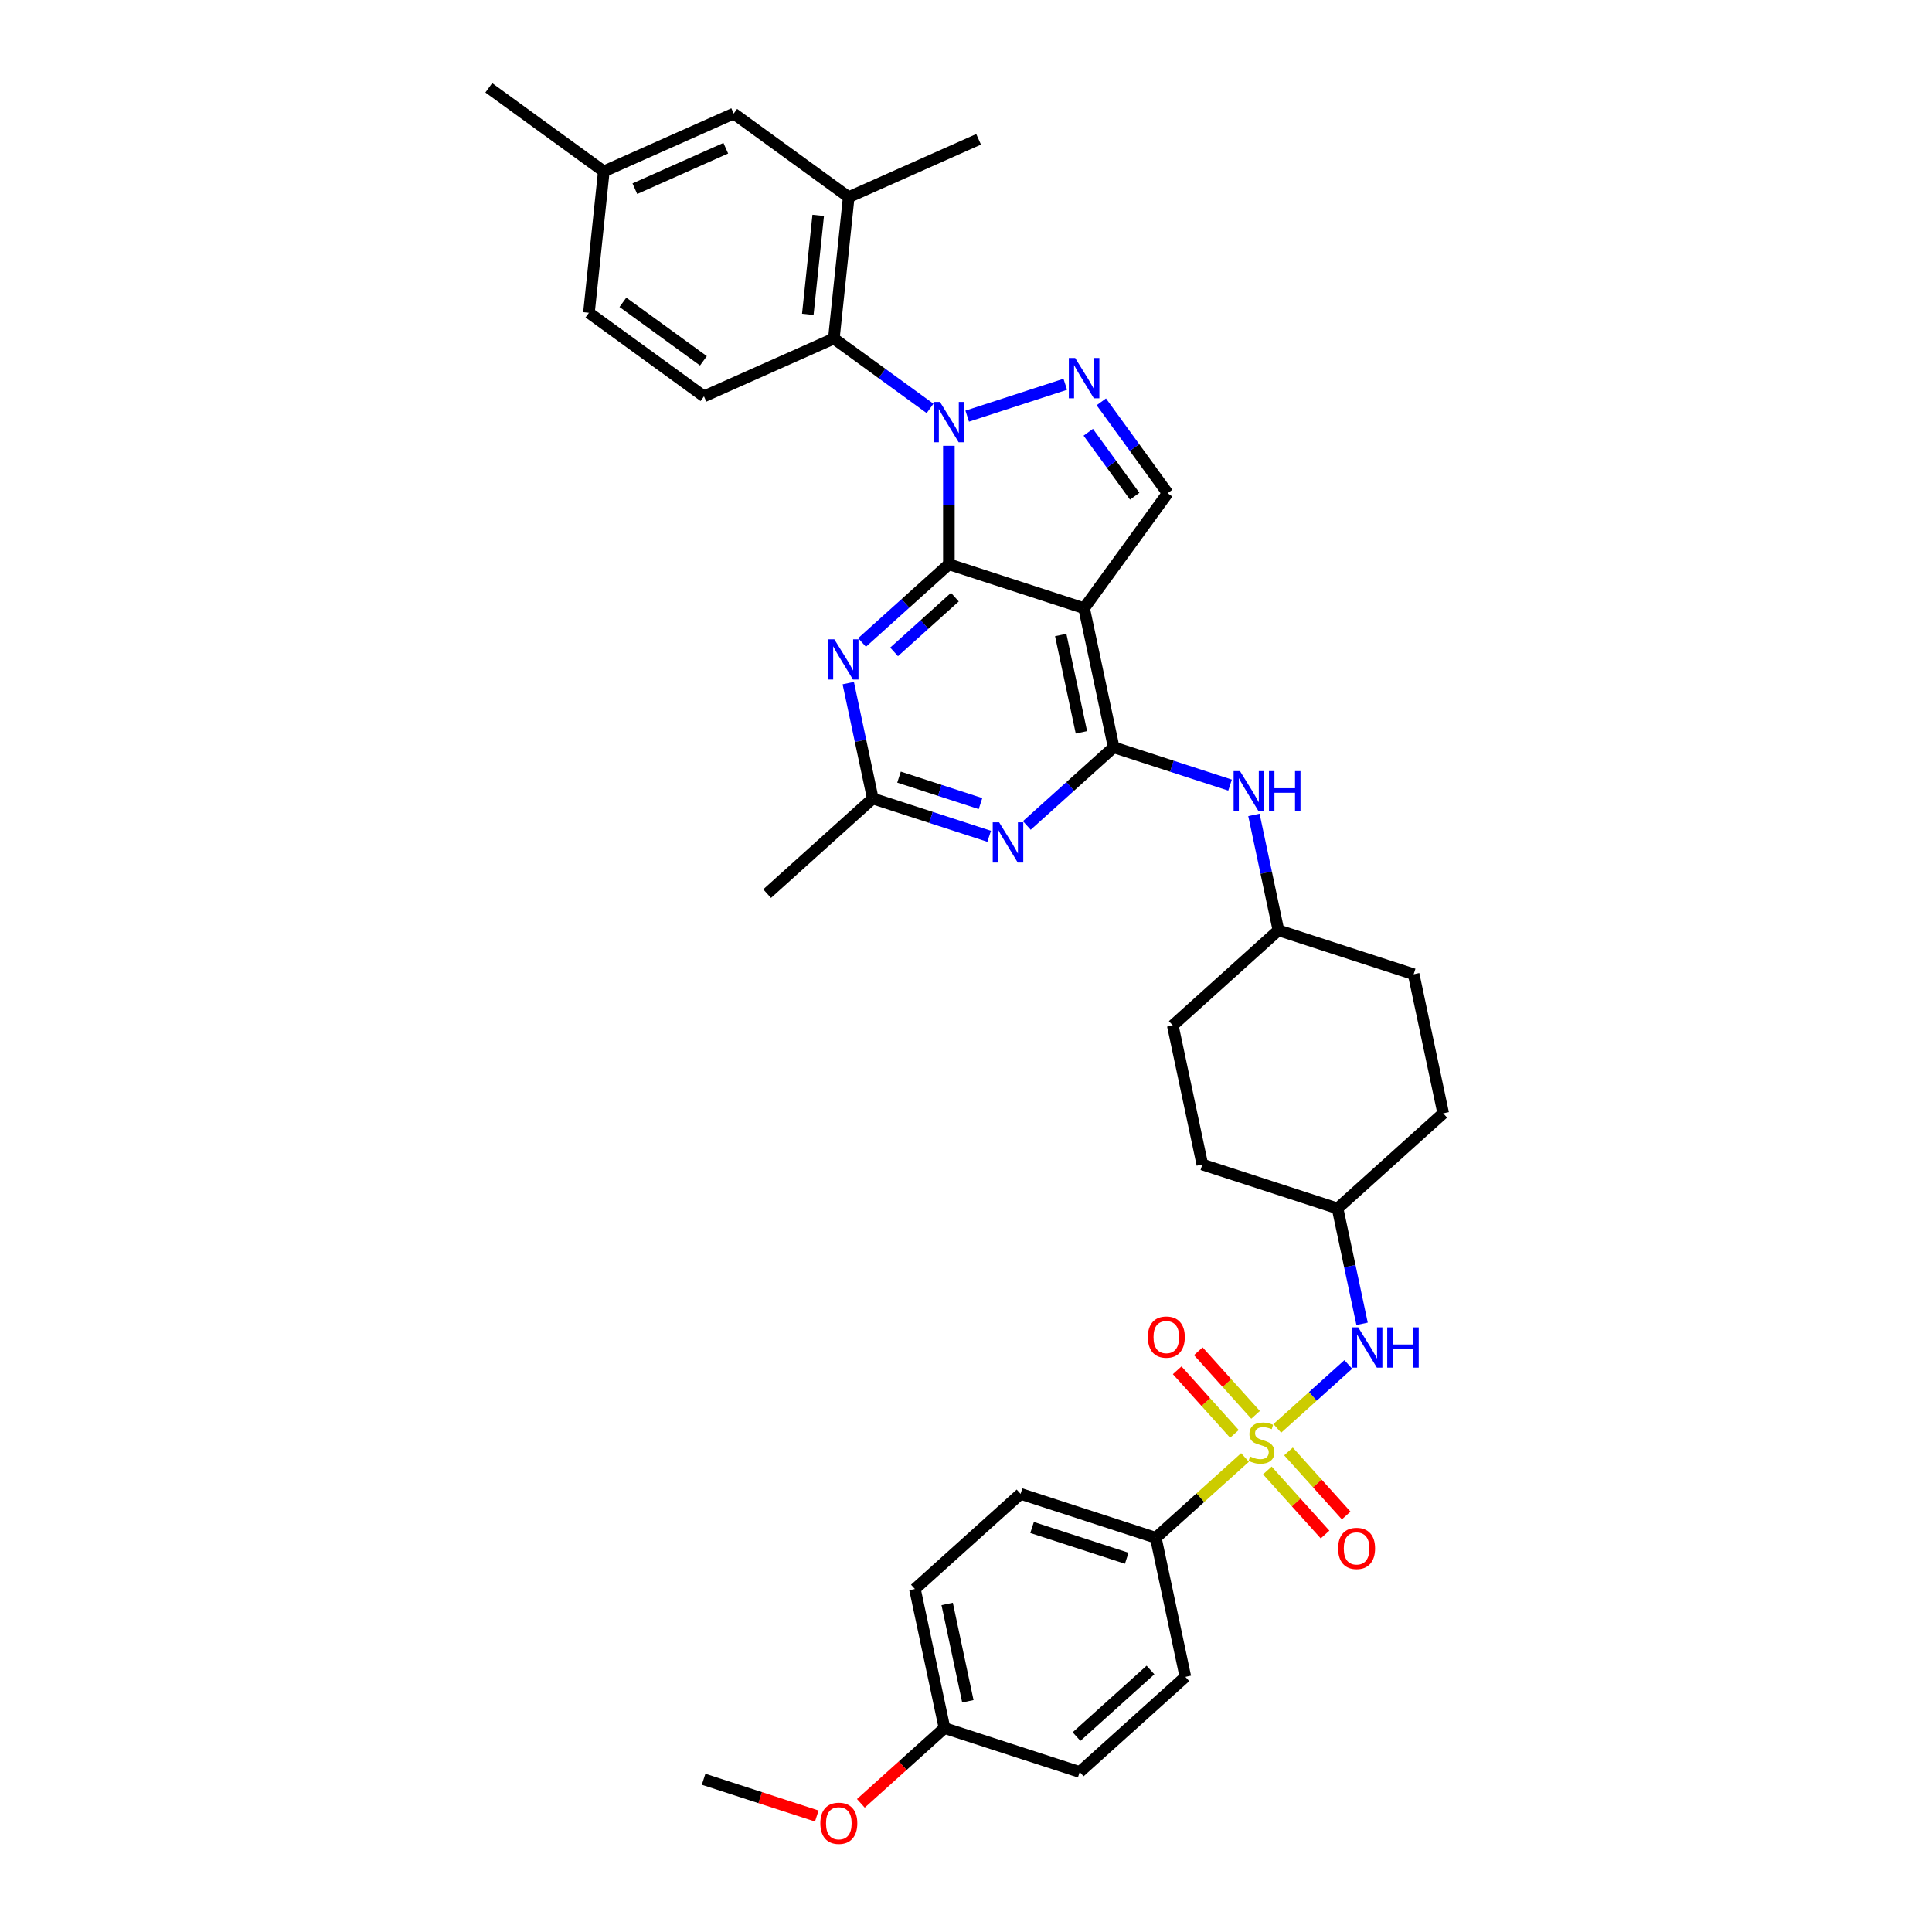 <?xml version='1.0' encoding='iso-8859-1'?>
<svg version='1.1' baseProfile='full'
              xmlns='http://www.w3.org/2000/svg'
                      xmlns:rdkit='http://www.rdkit.org/xml'
                      xmlns:xlink='http://www.w3.org/1999/xlink'
                  xml:space='preserve'
width='1000px' height='1000px' viewBox='0 0 1000 1000'>
<!-- END OF HEADER -->
<rect style='opacity:1.0;fill:#FFFFFF;stroke:none' width='1000' height='1000' x='0' y='0'> </rect>
<path class='bond-0' d='M 705.015,685.211 L 698.668,655.349' style='fill:none;fill-rule:evenodd;stroke:#0000FF;stroke-width:6px;stroke-linecap:butt;stroke-linejoin:miter;stroke-opacity:1' />
<path class='bond-0' d='M 698.668,655.349 L 692.32,625.487' style='fill:none;fill-rule:evenodd;stroke:#000000;stroke-width:6px;stroke-linecap:butt;stroke-linejoin:miter;stroke-opacity:1' />
<path class='bond-1' d='M 697.877,706.244 L 679.502,722.79' style='fill:none;fill-rule:evenodd;stroke:#0000FF;stroke-width:6px;stroke-linecap:butt;stroke-linejoin:miter;stroke-opacity:1' />
<path class='bond-1' d='M 679.502,722.79 L 661.126,739.335' style='fill:none;fill-rule:evenodd;stroke:#CCCC00;stroke-width:6px;stroke-linecap:butt;stroke-linejoin:miter;stroke-opacity:1' />
<path class='bond-2' d='M 598.242,795.956 L 528.252,773.215' style='fill:none;fill-rule:evenodd;stroke:#000000;stroke-width:6px;stroke-linecap:butt;stroke-linejoin:miter;stroke-opacity:1' />
<path class='bond-2' d='M 583.196,806.543 L 534.203,790.624' style='fill:none;fill-rule:evenodd;stroke:#000000;stroke-width:6px;stroke-linecap:butt;stroke-linejoin:miter;stroke-opacity:1' />
<path class='bond-3' d='M 598.242,795.956 L 613.543,867.939' style='fill:none;fill-rule:evenodd;stroke:#000000;stroke-width:6px;stroke-linecap:butt;stroke-linejoin:miter;stroke-opacity:1' />
<path class='bond-4' d='M 598.242,795.956 L 621.326,775.171' style='fill:none;fill-rule:evenodd;stroke:#000000;stroke-width:6px;stroke-linecap:butt;stroke-linejoin:miter;stroke-opacity:1' />
<path class='bond-4' d='M 621.326,775.171 L 644.41,754.387' style='fill:none;fill-rule:evenodd;stroke:#CCCC00;stroke-width:6px;stroke-linecap:butt;stroke-linejoin:miter;stroke-opacity:1' />
<path class='bond-5' d='M 649.879,732.325 L 635.062,715.87' style='fill:none;fill-rule:evenodd;stroke:#CCCC00;stroke-width:6px;stroke-linecap:butt;stroke-linejoin:miter;stroke-opacity:1' />
<path class='bond-5' d='M 635.062,715.87 L 620.246,699.415' style='fill:none;fill-rule:evenodd;stroke:#FF0000;stroke-width:6px;stroke-linecap:butt;stroke-linejoin:miter;stroke-opacity:1' />
<path class='bond-5' d='M 638.941,742.173 L 624.125,725.718' style='fill:none;fill-rule:evenodd;stroke:#CCCC00;stroke-width:6px;stroke-linecap:butt;stroke-linejoin:miter;stroke-opacity:1' />
<path class='bond-5' d='M 624.125,725.718 L 609.309,709.263' style='fill:none;fill-rule:evenodd;stroke:#FF0000;stroke-width:6px;stroke-linecap:butt;stroke-linejoin:miter;stroke-opacity:1' />
<path class='bond-6' d='M 655.985,761.102 L 670.916,777.685' style='fill:none;fill-rule:evenodd;stroke:#CCCC00;stroke-width:6px;stroke-linecap:butt;stroke-linejoin:miter;stroke-opacity:1' />
<path class='bond-6' d='M 670.916,777.685 L 685.847,794.267' style='fill:none;fill-rule:evenodd;stroke:#FF0000;stroke-width:6px;stroke-linecap:butt;stroke-linejoin:miter;stroke-opacity:1' />
<path class='bond-6' d='M 666.922,751.254 L 681.853,767.836' style='fill:none;fill-rule:evenodd;stroke:#CCCC00;stroke-width:6px;stroke-linecap:butt;stroke-linejoin:miter;stroke-opacity:1' />
<path class='bond-6' d='M 681.853,767.836 L 696.784,784.419' style='fill:none;fill-rule:evenodd;stroke:#FF0000;stroke-width:6px;stroke-linecap:butt;stroke-linejoin:miter;stroke-opacity:1' />
<path class='bond-7' d='M 528.252,773.215 L 473.563,822.457' style='fill:none;fill-rule:evenodd;stroke:#000000;stroke-width:6px;stroke-linecap:butt;stroke-linejoin:miter;stroke-opacity:1' />
<path class='bond-8' d='M 613.543,867.939 L 558.854,917.182' style='fill:none;fill-rule:evenodd;stroke:#000000;stroke-width:6px;stroke-linecap:butt;stroke-linejoin:miter;stroke-opacity:1' />
<path class='bond-8' d='M 595.491,864.388 L 557.208,898.858' style='fill:none;fill-rule:evenodd;stroke:#000000;stroke-width:6px;stroke-linecap:butt;stroke-linejoin:miter;stroke-opacity:1' />
<path class='bond-9' d='M 731.709,504.261 L 747.01,576.245' style='fill:none;fill-rule:evenodd;stroke:#000000;stroke-width:6px;stroke-linecap:butt;stroke-linejoin:miter;stroke-opacity:1' />
<path class='bond-10' d='M 731.709,504.261 L 661.719,481.52' style='fill:none;fill-rule:evenodd;stroke:#000000;stroke-width:6px;stroke-linecap:butt;stroke-linejoin:miter;stroke-opacity:1' />
<path class='bond-11' d='M 636.675,406.371 L 606.552,396.583' style='fill:none;fill-rule:evenodd;stroke:#0000FF;stroke-width:6px;stroke-linecap:butt;stroke-linejoin:miter;stroke-opacity:1' />
<path class='bond-11' d='M 606.552,396.583 L 576.429,386.795' style='fill:none;fill-rule:evenodd;stroke:#000000;stroke-width:6px;stroke-linecap:butt;stroke-linejoin:miter;stroke-opacity:1' />
<path class='bond-12' d='M 649.025,421.797 L 655.372,451.659' style='fill:none;fill-rule:evenodd;stroke:#0000FF;stroke-width:6px;stroke-linecap:butt;stroke-linejoin:miter;stroke-opacity:1' />
<path class='bond-12' d='M 655.372,451.659 L 661.719,481.52' style='fill:none;fill-rule:evenodd;stroke:#000000;stroke-width:6px;stroke-linecap:butt;stroke-linejoin:miter;stroke-opacity:1' />
<path class='bond-13' d='M 747.01,576.245 L 692.32,625.487' style='fill:none;fill-rule:evenodd;stroke:#000000;stroke-width:6px;stroke-linecap:butt;stroke-linejoin:miter;stroke-opacity:1' />
<path class='bond-14' d='M 446.192,332.54 L 468.665,312.306' style='fill:none;fill-rule:evenodd;stroke:#0000FF;stroke-width:6px;stroke-linecap:butt;stroke-linejoin:miter;stroke-opacity:1' />
<path class='bond-14' d='M 468.665,312.306 L 491.138,292.071' style='fill:none;fill-rule:evenodd;stroke:#000000;stroke-width:6px;stroke-linecap:butt;stroke-linejoin:miter;stroke-opacity:1' />
<path class='bond-14' d='M 462.783,337.408 L 478.514,323.243' style='fill:none;fill-rule:evenodd;stroke:#0000FF;stroke-width:6px;stroke-linecap:butt;stroke-linejoin:miter;stroke-opacity:1' />
<path class='bond-14' d='M 478.514,323.243 L 494.245,309.079' style='fill:none;fill-rule:evenodd;stroke:#000000;stroke-width:6px;stroke-linecap:butt;stroke-linejoin:miter;stroke-opacity:1' />
<path class='bond-15' d='M 439.055,353.574 L 445.402,383.435' style='fill:none;fill-rule:evenodd;stroke:#0000FF;stroke-width:6px;stroke-linecap:butt;stroke-linejoin:miter;stroke-opacity:1' />
<path class='bond-15' d='M 445.402,383.435 L 451.749,413.297' style='fill:none;fill-rule:evenodd;stroke:#000000;stroke-width:6px;stroke-linecap:butt;stroke-linejoin:miter;stroke-opacity:1' />
<path class='bond-16' d='M 451.749,413.297 L 397.06,462.539' style='fill:none;fill-rule:evenodd;stroke:#000000;stroke-width:6px;stroke-linecap:butt;stroke-linejoin:miter;stroke-opacity:1' />
<path class='bond-17' d='M 451.749,413.297 L 481.873,423.084' style='fill:none;fill-rule:evenodd;stroke:#000000;stroke-width:6px;stroke-linecap:butt;stroke-linejoin:miter;stroke-opacity:1' />
<path class='bond-17' d='M 481.873,423.084 L 511.996,432.872' style='fill:none;fill-rule:evenodd;stroke:#0000FF;stroke-width:6px;stroke-linecap:butt;stroke-linejoin:miter;stroke-opacity:1' />
<path class='bond-17' d='M 465.335,402.235 L 486.421,409.087' style='fill:none;fill-rule:evenodd;stroke:#000000;stroke-width:6px;stroke-linecap:butt;stroke-linejoin:miter;stroke-opacity:1' />
<path class='bond-17' d='M 486.421,409.087 L 507.507,415.938' style='fill:none;fill-rule:evenodd;stroke:#0000FF;stroke-width:6px;stroke-linecap:butt;stroke-linejoin:miter;stroke-opacity:1' />
<path class='bond-18' d='M 531.483,427.265 L 553.956,407.03' style='fill:none;fill-rule:evenodd;stroke:#0000FF;stroke-width:6px;stroke-linecap:butt;stroke-linejoin:miter;stroke-opacity:1' />
<path class='bond-18' d='M 553.956,407.03 L 576.429,386.795' style='fill:none;fill-rule:evenodd;stroke:#000000;stroke-width:6px;stroke-linecap:butt;stroke-linejoin:miter;stroke-opacity:1' />
<path class='bond-19' d='M 576.429,386.795 L 561.128,314.812' style='fill:none;fill-rule:evenodd;stroke:#000000;stroke-width:6px;stroke-linecap:butt;stroke-linejoin:miter;stroke-opacity:1' />
<path class='bond-19' d='M 559.737,379.058 L 549.026,328.67' style='fill:none;fill-rule:evenodd;stroke:#000000;stroke-width:6px;stroke-linecap:butt;stroke-linejoin:miter;stroke-opacity:1' />
<path class='bond-20' d='M 604.384,255.275 L 587.21,231.637' style='fill:none;fill-rule:evenodd;stroke:#000000;stroke-width:6px;stroke-linecap:butt;stroke-linejoin:miter;stroke-opacity:1' />
<path class='bond-20' d='M 587.21,231.637 L 570.036,207.998' style='fill:none;fill-rule:evenodd;stroke:#0000FF;stroke-width:6px;stroke-linecap:butt;stroke-linejoin:miter;stroke-opacity:1' />
<path class='bond-20' d='M 587.325,256.835 L 575.303,240.288' style='fill:none;fill-rule:evenodd;stroke:#000000;stroke-width:6px;stroke-linecap:butt;stroke-linejoin:miter;stroke-opacity:1' />
<path class='bond-20' d='M 575.303,240.288 L 563.281,223.741' style='fill:none;fill-rule:evenodd;stroke:#0000FF;stroke-width:6px;stroke-linecap:butt;stroke-linejoin:miter;stroke-opacity:1' />
<path class='bond-21' d='M 604.384,255.275 L 561.128,314.812' style='fill:none;fill-rule:evenodd;stroke:#000000;stroke-width:6px;stroke-linecap:butt;stroke-linejoin:miter;stroke-opacity:1' />
<path class='bond-22' d='M 551.385,198.904 L 500.626,215.396' style='fill:none;fill-rule:evenodd;stroke:#0000FF;stroke-width:6px;stroke-linecap:butt;stroke-linejoin:miter;stroke-opacity:1' />
<path class='bond-23' d='M 491.138,230.739 L 491.138,261.405' style='fill:none;fill-rule:evenodd;stroke:#0000FF;stroke-width:6px;stroke-linecap:butt;stroke-linejoin:miter;stroke-opacity:1' />
<path class='bond-23' d='M 491.138,261.405 L 491.138,292.071' style='fill:none;fill-rule:evenodd;stroke:#000000;stroke-width:6px;stroke-linecap:butt;stroke-linejoin:miter;stroke-opacity:1' />
<path class='bond-24' d='M 481.395,211.4 L 456.498,193.311' style='fill:none;fill-rule:evenodd;stroke:#0000FF;stroke-width:6px;stroke-linecap:butt;stroke-linejoin:miter;stroke-opacity:1' />
<path class='bond-24' d='M 456.498,193.311 L 431.601,175.223' style='fill:none;fill-rule:evenodd;stroke:#000000;stroke-width:6px;stroke-linecap:butt;stroke-linejoin:miter;stroke-opacity:1' />
<path class='bond-25' d='M 491.138,292.071 L 561.128,314.812' style='fill:none;fill-rule:evenodd;stroke:#000000;stroke-width:6px;stroke-linecap:butt;stroke-linejoin:miter;stroke-opacity:1' />
<path class='bond-26' d='M 439.294,102.034 L 431.601,175.223' style='fill:none;fill-rule:evenodd;stroke:#000000;stroke-width:6px;stroke-linecap:butt;stroke-linejoin:miter;stroke-opacity:1' />
<path class='bond-26' d='M 423.502,111.474 L 418.117,162.706' style='fill:none;fill-rule:evenodd;stroke:#000000;stroke-width:6px;stroke-linecap:butt;stroke-linejoin:miter;stroke-opacity:1' />
<path class='bond-27' d='M 439.294,102.034 L 379.757,58.778' style='fill:none;fill-rule:evenodd;stroke:#000000;stroke-width:6px;stroke-linecap:butt;stroke-linejoin:miter;stroke-opacity:1' />
<path class='bond-28' d='M 439.294,102.034 L 506.523,72.102' style='fill:none;fill-rule:evenodd;stroke:#000000;stroke-width:6px;stroke-linecap:butt;stroke-linejoin:miter;stroke-opacity:1' />
<path class='bond-29' d='M 431.601,175.223 L 364.372,205.155' style='fill:none;fill-rule:evenodd;stroke:#000000;stroke-width:6px;stroke-linecap:butt;stroke-linejoin:miter;stroke-opacity:1' />
<path class='bond-30' d='M 379.757,58.778 L 312.527,88.711' style='fill:none;fill-rule:evenodd;stroke:#000000;stroke-width:6px;stroke-linecap:butt;stroke-linejoin:miter;stroke-opacity:1' />
<path class='bond-30' d='M 375.659,76.714 L 328.598,97.667' style='fill:none;fill-rule:evenodd;stroke:#000000;stroke-width:6px;stroke-linecap:butt;stroke-linejoin:miter;stroke-opacity:1' />
<path class='bond-31' d='M 364.372,205.155 L 304.835,161.899' style='fill:none;fill-rule:evenodd;stroke:#000000;stroke-width:6px;stroke-linecap:butt;stroke-linejoin:miter;stroke-opacity:1' />
<path class='bond-31' d='M 364.093,186.76 L 322.417,156.48' style='fill:none;fill-rule:evenodd;stroke:#000000;stroke-width:6px;stroke-linecap:butt;stroke-linejoin:miter;stroke-opacity:1' />
<path class='bond-32' d='M 312.527,88.711 L 304.835,161.899' style='fill:none;fill-rule:evenodd;stroke:#000000;stroke-width:6px;stroke-linecap:butt;stroke-linejoin:miter;stroke-opacity:1' />
<path class='bond-33' d='M 312.527,88.711 L 252.99,45.455' style='fill:none;fill-rule:evenodd;stroke:#000000;stroke-width:6px;stroke-linecap:butt;stroke-linejoin:miter;stroke-opacity:1' />
<path class='bond-34' d='M 692.32,625.487 L 622.33,602.746' style='fill:none;fill-rule:evenodd;stroke:#000000;stroke-width:6px;stroke-linecap:butt;stroke-linejoin:miter;stroke-opacity:1' />
<path class='bond-35' d='M 622.33,602.746 L 607.03,530.763' style='fill:none;fill-rule:evenodd;stroke:#000000;stroke-width:6px;stroke-linecap:butt;stroke-linejoin:miter;stroke-opacity:1' />
<path class='bond-36' d='M 607.03,530.763 L 661.719,481.52' style='fill:none;fill-rule:evenodd;stroke:#000000;stroke-width:6px;stroke-linecap:butt;stroke-linejoin:miter;stroke-opacity:1' />
<path class='bond-37' d='M 488.864,894.441 L 558.854,917.182' style='fill:none;fill-rule:evenodd;stroke:#000000;stroke-width:6px;stroke-linecap:butt;stroke-linejoin:miter;stroke-opacity:1' />
<path class='bond-38' d='M 488.864,894.441 L 467.222,913.927' style='fill:none;fill-rule:evenodd;stroke:#000000;stroke-width:6px;stroke-linecap:butt;stroke-linejoin:miter;stroke-opacity:1' />
<path class='bond-38' d='M 467.222,913.927 L 445.581,933.413' style='fill:none;fill-rule:evenodd;stroke:#FF0000;stroke-width:6px;stroke-linecap:butt;stroke-linejoin:miter;stroke-opacity:1' />
<path class='bond-39' d='M 488.864,894.441 L 473.563,822.457' style='fill:none;fill-rule:evenodd;stroke:#000000;stroke-width:6px;stroke-linecap:butt;stroke-linejoin:miter;stroke-opacity:1' />
<path class='bond-39' d='M 500.965,880.583 L 490.255,830.195' style='fill:none;fill-rule:evenodd;stroke:#000000;stroke-width:6px;stroke-linecap:butt;stroke-linejoin:miter;stroke-opacity:1' />
<path class='bond-40' d='M 422.768,939.977 L 393.476,930.46' style='fill:none;fill-rule:evenodd;stroke:#FF0000;stroke-width:6px;stroke-linecap:butt;stroke-linejoin:miter;stroke-opacity:1' />
<path class='bond-40' d='M 393.476,930.46 L 364.184,920.942' style='fill:none;fill-rule:evenodd;stroke:#000000;stroke-width:6px;stroke-linecap:butt;stroke-linejoin:miter;stroke-opacity:1' />
<path  class='atom-0' d='M 703.014 687.05
L 709.843 698.089
Q 710.52 699.178, 711.61 701.15
Q 712.699 703.123, 712.758 703.24
L 712.758 687.05
L 715.525 687.05
L 715.525 707.891
L 712.669 707.891
L 705.34 695.822
Q 704.486 694.409, 703.573 692.79
Q 702.69 691.171, 702.425 690.671
L 702.425 707.891
L 699.717 707.891
L 699.717 687.05
L 703.014 687.05
' fill='#0000FF'/>
<path  class='atom-0' d='M 718.027 687.05
L 720.853 687.05
L 720.853 695.911
L 731.509 695.911
L 731.509 687.05
L 734.335 687.05
L 734.335 707.891
L 731.509 707.891
L 731.509 698.266
L 720.853 698.266
L 720.853 707.891
L 718.027 707.891
L 718.027 687.05
' fill='#0000FF'/>
<path  class='atom-2' d='M 647.044 753.867
Q 647.28 753.955, 648.251 754.367
Q 649.223 754.779, 650.282 755.044
Q 651.371 755.279, 652.431 755.279
Q 654.403 755.279, 655.551 754.337
Q 656.699 753.366, 656.699 751.688
Q 656.699 750.54, 656.111 749.834
Q 655.551 749.127, 654.668 748.745
Q 653.785 748.362, 652.313 747.92
Q 650.459 747.361, 649.34 746.831
Q 648.251 746.301, 647.456 745.183
Q 646.691 744.064, 646.691 742.18
Q 646.691 739.56, 648.457 737.941
Q 650.253 736.322, 653.785 736.322
Q 656.199 736.322, 658.937 737.47
L 658.26 739.737
Q 655.758 738.707, 653.874 738.707
Q 651.842 738.707, 650.724 739.56
Q 649.605 740.384, 649.635 741.827
Q 649.635 742.945, 650.194 743.623
Q 650.783 744.3, 651.607 744.682
Q 652.461 745.065, 653.874 745.506
Q 655.758 746.095, 656.876 746.684
Q 657.995 747.273, 658.789 748.48
Q 659.614 749.657, 659.614 751.688
Q 659.614 754.573, 657.671 756.133
Q 655.758 757.664, 652.549 757.664
Q 650.694 757.664, 649.281 757.252
Q 647.898 756.869, 646.249 756.192
L 647.044 753.867
' fill='#CCCC00'/>
<path  class='atom-3' d='M 594.122 692.083
Q 594.122 687.079, 596.595 684.282
Q 599.068 681.486, 603.689 681.486
Q 608.311 681.486, 610.783 684.282
Q 613.256 687.079, 613.256 692.083
Q 613.256 697.146, 610.754 700.031
Q 608.252 702.886, 603.689 702.886
Q 599.097 702.886, 596.595 700.031
Q 594.122 697.175, 594.122 692.083
M 603.689 700.531
Q 606.868 700.531, 608.576 698.412
Q 610.312 696.263, 610.312 692.083
Q 610.312 687.991, 608.576 685.931
Q 606.868 683.841, 603.689 683.841
Q 600.51 683.841, 598.773 685.901
Q 597.066 687.962, 597.066 692.083
Q 597.066 696.292, 598.773 698.412
Q 600.51 700.531, 603.689 700.531
' fill='#FF0000'/>
<path  class='atom-4' d='M 692.607 801.462
Q 692.607 796.457, 695.08 793.661
Q 697.553 790.864, 702.174 790.864
Q 706.796 790.864, 709.268 793.661
Q 711.741 796.457, 711.741 801.462
Q 711.741 806.525, 709.239 809.409
Q 706.737 812.265, 702.174 812.265
Q 697.582 812.265, 695.08 809.409
Q 692.607 806.554, 692.607 801.462
M 702.174 809.91
Q 705.353 809.91, 707.061 807.79
Q 708.797 805.642, 708.797 801.462
Q 708.797 797.37, 707.061 795.309
Q 705.353 793.219, 702.174 793.219
Q 698.995 793.219, 697.258 795.28
Q 695.551 797.34, 695.551 801.462
Q 695.551 805.671, 697.258 807.79
Q 698.995 809.91, 702.174 809.91
' fill='#FF0000'/>
<path  class='atom-8' d='M 641.812 399.116
L 648.641 410.155
Q 649.318 411.244, 650.407 413.216
Q 651.496 415.188, 651.555 415.306
L 651.555 399.116
L 654.322 399.116
L 654.322 419.957
L 651.467 419.957
L 644.137 407.888
Q 643.284 406.475, 642.371 404.856
Q 641.488 403.237, 641.223 402.737
L 641.223 419.957
L 638.515 419.957
L 638.515 399.116
L 641.812 399.116
' fill='#0000FF'/>
<path  class='atom-8' d='M 656.824 399.116
L 659.65 399.116
L 659.65 407.976
L 670.306 407.976
L 670.306 399.116
L 673.132 399.116
L 673.132 419.957
L 670.306 419.957
L 670.306 410.331
L 659.65 410.331
L 659.65 419.957
L 656.824 419.957
L 656.824 399.116
' fill='#0000FF'/>
<path  class='atom-10' d='M 431.842 330.893
L 438.671 341.931
Q 439.348 343.021, 440.438 344.993
Q 441.527 346.965, 441.586 347.083
L 441.586 330.893
L 444.353 330.893
L 444.353 351.734
L 441.497 351.734
L 434.168 339.665
Q 433.314 338.252, 432.401 336.633
Q 431.518 335.014, 431.253 334.513
L 431.253 351.734
L 428.545 351.734
L 428.545 330.893
L 431.842 330.893
' fill='#0000FF'/>
<path  class='atom-12' d='M 517.133 425.617
L 523.962 436.656
Q 524.639 437.745, 525.728 439.718
Q 526.817 441.69, 526.876 441.808
L 526.876 425.617
L 529.643 425.617
L 529.643 446.459
L 526.788 446.459
L 519.458 434.39
Q 518.604 432.977, 517.692 431.358
Q 516.809 429.739, 516.544 429.238
L 516.544 446.459
L 513.836 446.459
L 513.836 425.617
L 517.133 425.617
' fill='#0000FF'/>
<path  class='atom-15' d='M 556.521 185.317
L 563.351 196.356
Q 564.028 197.445, 565.117 199.418
Q 566.206 201.39, 566.265 201.508
L 566.265 185.317
L 569.032 185.317
L 569.032 206.159
L 566.176 206.159
L 558.847 194.09
Q 557.993 192.677, 557.081 191.058
Q 556.197 189.439, 555.933 188.938
L 555.933 206.159
L 553.224 206.159
L 553.224 185.317
L 556.521 185.317
' fill='#0000FF'/>
<path  class='atom-16' d='M 486.531 208.058
L 493.361 219.097
Q 494.038 220.186, 495.127 222.159
Q 496.216 224.131, 496.275 224.249
L 496.275 208.058
L 499.042 208.058
L 499.042 228.9
L 496.187 228.9
L 488.857 216.831
Q 488.003 215.418, 487.091 213.799
Q 486.208 212.18, 485.943 211.679
L 485.943 228.9
L 483.234 228.9
L 483.234 208.058
L 486.531 208.058
' fill='#0000FF'/>
<path  class='atom-35' d='M 424.607 943.742
Q 424.607 938.738, 427.08 935.941
Q 429.553 933.145, 434.174 933.145
Q 438.796 933.145, 441.269 935.941
Q 443.741 938.738, 443.741 943.742
Q 443.741 948.805, 441.239 951.69
Q 438.737 954.545, 434.174 954.545
Q 429.582 954.545, 427.08 951.69
Q 424.607 948.835, 424.607 943.742
M 434.174 952.191
Q 437.353 952.191, 439.061 950.071
Q 440.798 947.922, 440.798 943.742
Q 440.798 939.65, 439.061 937.59
Q 437.353 935.5, 434.174 935.5
Q 430.995 935.5, 429.258 937.56
Q 427.551 939.621, 427.551 943.742
Q 427.551 947.952, 429.258 950.071
Q 430.995 952.191, 434.174 952.191
' fill='#FF0000'/>
</svg>

